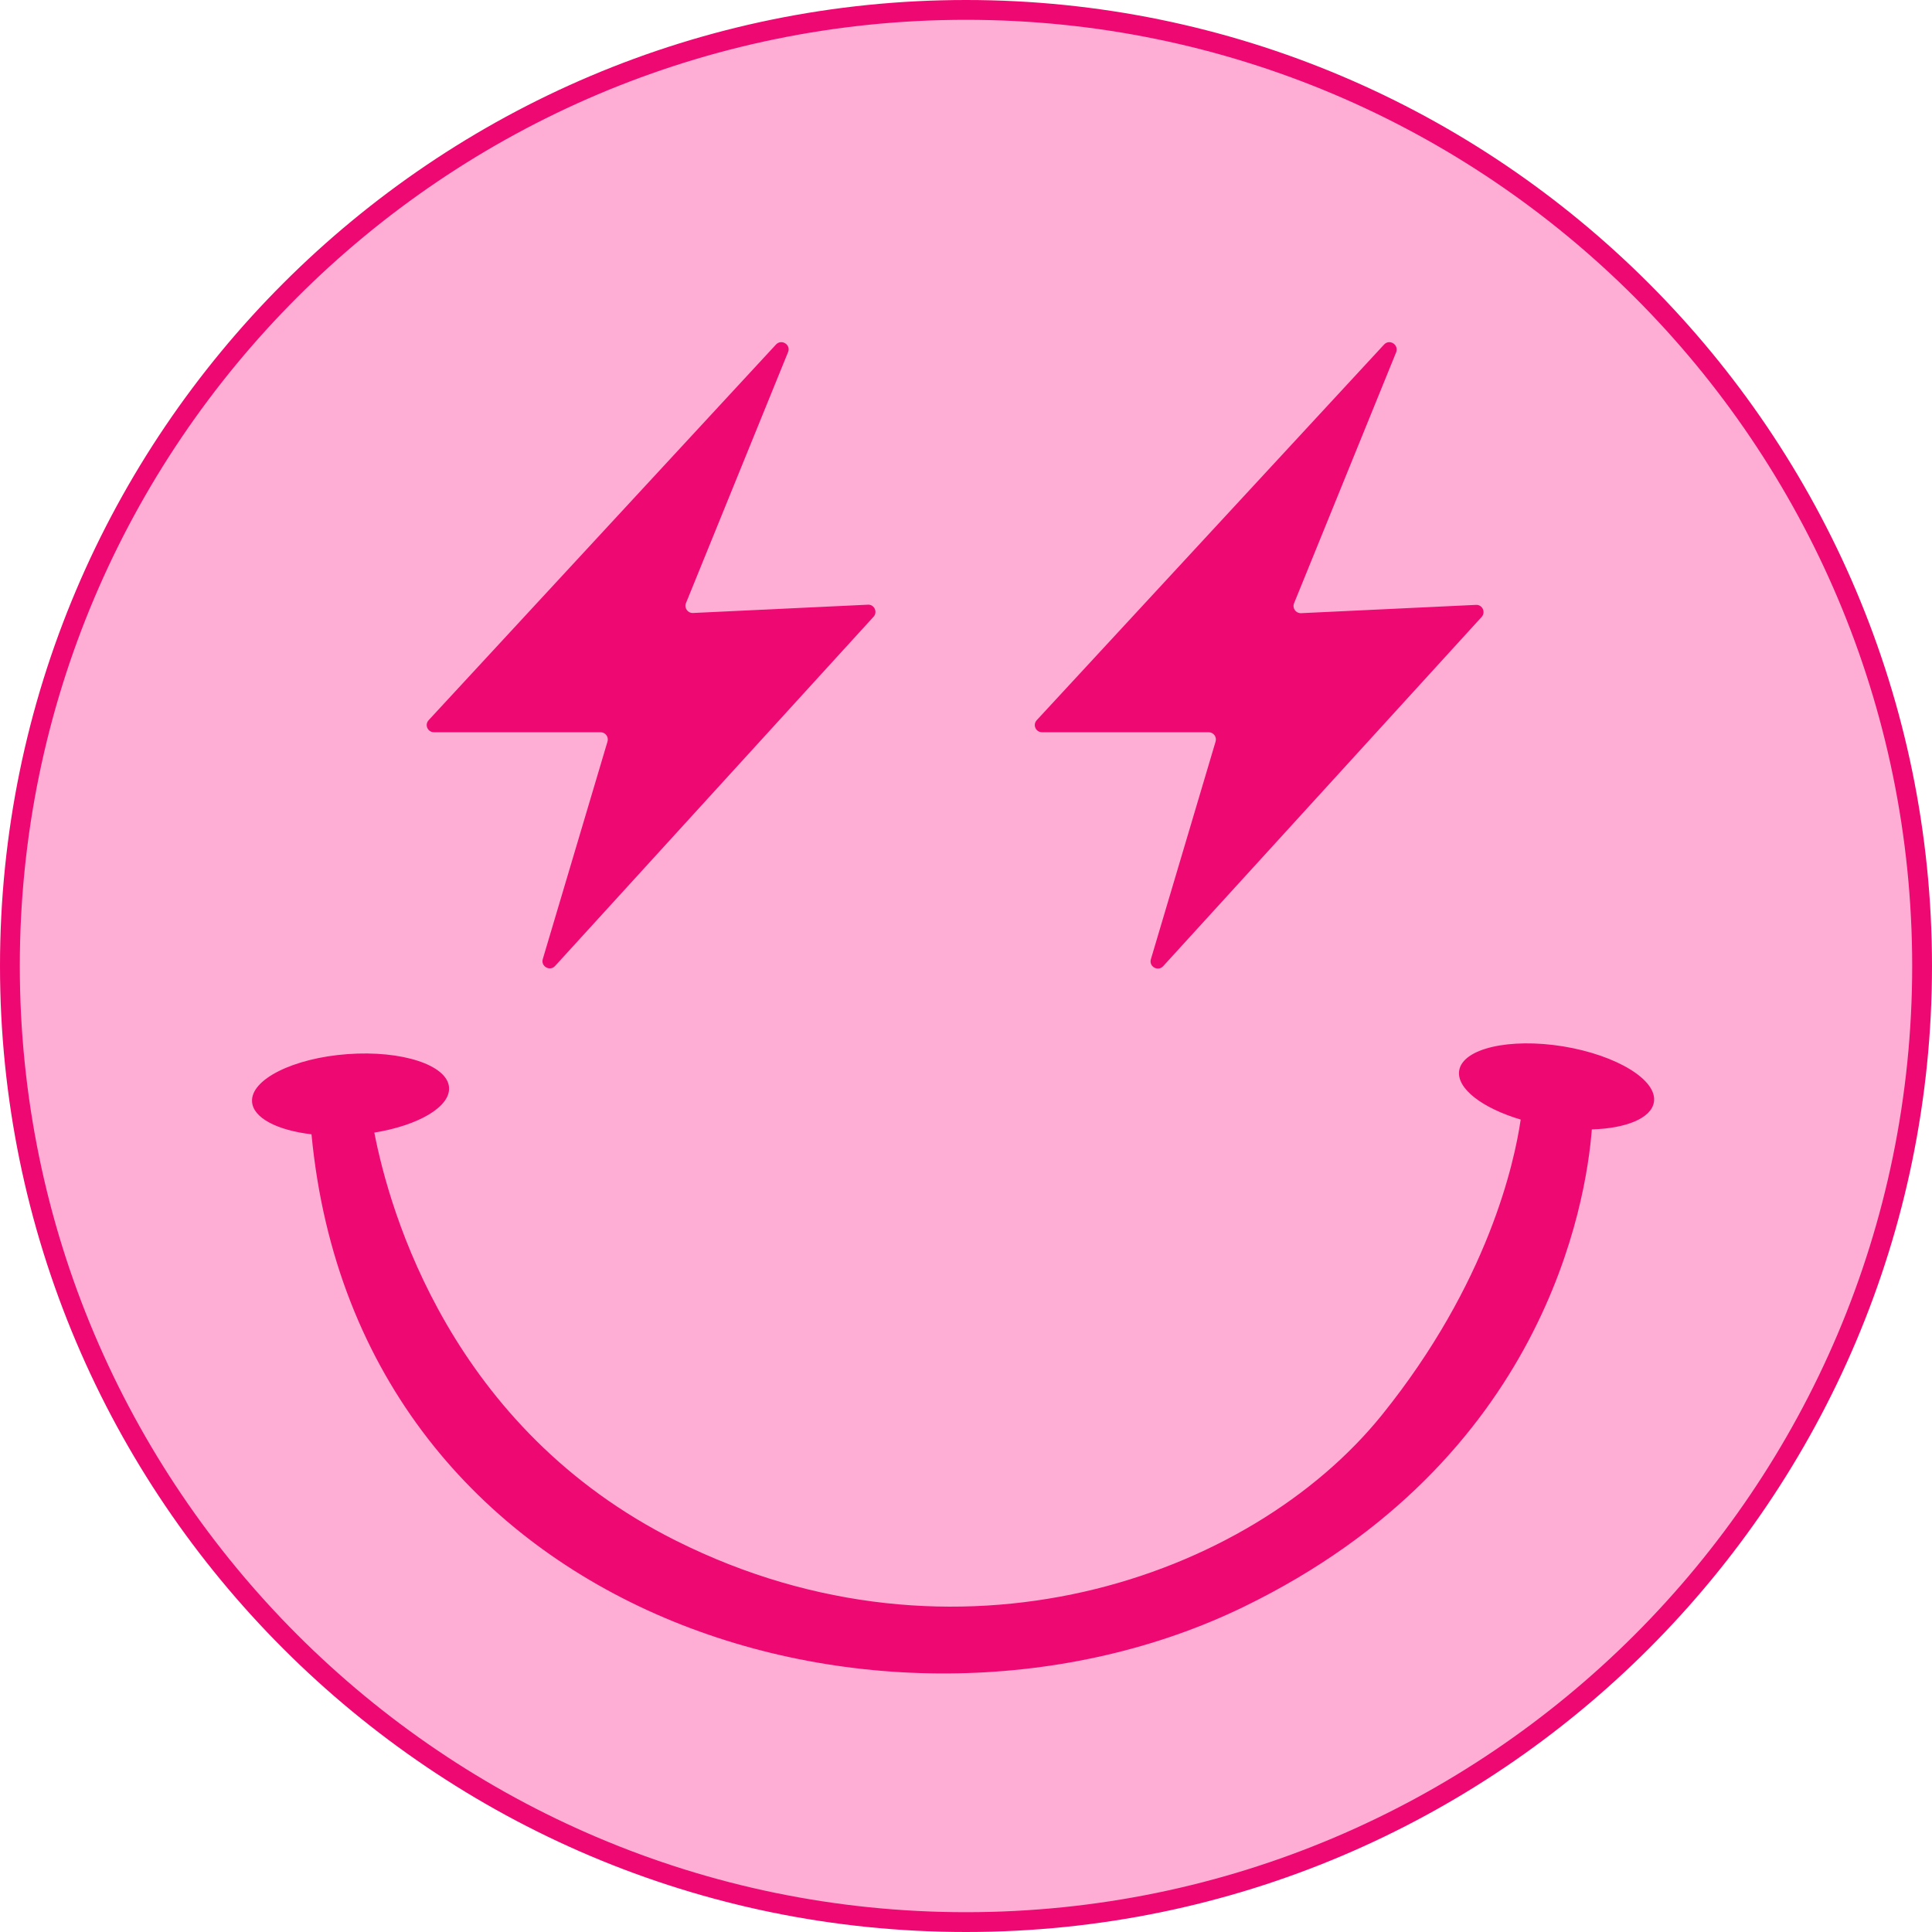 <svg version="1.1" id="Слой_1" xmlns="http://www.w3.org/2000/svg" xmlns:xlink="http://www.w3.org/1999/xlink" x="0px" y="0px"
	 viewBox="0 0 1024 1024" style="enable-background:new 0 0 1024 1024;" xml:space="preserve"><style type="text/css">
	.st0{fill:#FEAED5;}
	.st1{fill:#EE0872;}
</style><g><circle class="st0" cx="512" cy="512" r="506.7"/><path class="st1" d="M512,1024C229.7,1024,0,794.3,0,512S229.7,0,512,0s512,229.7,512,512S794.3,1024,512,1024z M512,10.5
		c-276.5,0-501.5,225-501.5,501.5s225,501.5,501.5,501.5s501.5-225,501.5-501.5S788.5,10.5,512,10.5z"/><path class="st1" d="M411.3,182.6L227.2,381.7c-2.3,2.5-0.5,6.4,2.8,6.4h88.3c2.6,0,4.4,2.5,3.7,4.9l-34.3,115.3
		c-1.2,3.9,3.8,6.7,6.5,3.7L463,326.9c2.3-2.5,0.4-6.6-3-6.4l-92.7,4.4c-2.8,0.1-4.8-2.7-3.7-5.3l54.1-133
		C419.3,182.7,414.2,179.5,411.3,182.6z"/><path class="st1" d="M733.6,182.6L549.5,381.7c-2.3,2.5-0.5,6.4,2.8,6.4h88.3c2.6,0,4.4,2.5,3.7,4.9L610,508.4
		c-1.2,3.9,3.8,6.7,6.5,3.7l168.8-185.1c2.3-2.5,0.4-6.6-3-6.4l-92.7,4.4c-2.8,0.1-4.8-2.7-3.7-5.3l54.1-133
		C741.5,182.7,736.5,179.5,733.6,182.6z"/><path class="st1" d="M828.5,554.6c-28.5-4.6-53.2,1.1-55.1,12.8c-1.5,9.5,12.2,19.9,32.6,26c-3.3,22.7-17.2,86.6-73.5,156.5
		c-70.3,87.2-226.4,140.6-374,66.8C238.9,757,206.5,642,198.4,600.3c23.4-3.8,40.4-13.7,39.6-24c-0.9-11.8-25-19.7-53.8-17.6
		c-28.8,2.1-51.5,13.5-50.6,25.3c0.6,8.6,13.5,15.1,31.5,17.2c24.7,259.5,309.3,340.3,494.2,250.4c159.5-77.6,181.4-214.4,184.4-253
		c18.1-0.5,31.5-5.9,32.9-14.4C878.6,572.5,857,559.3,828.5,554.6z"/></g></svg>